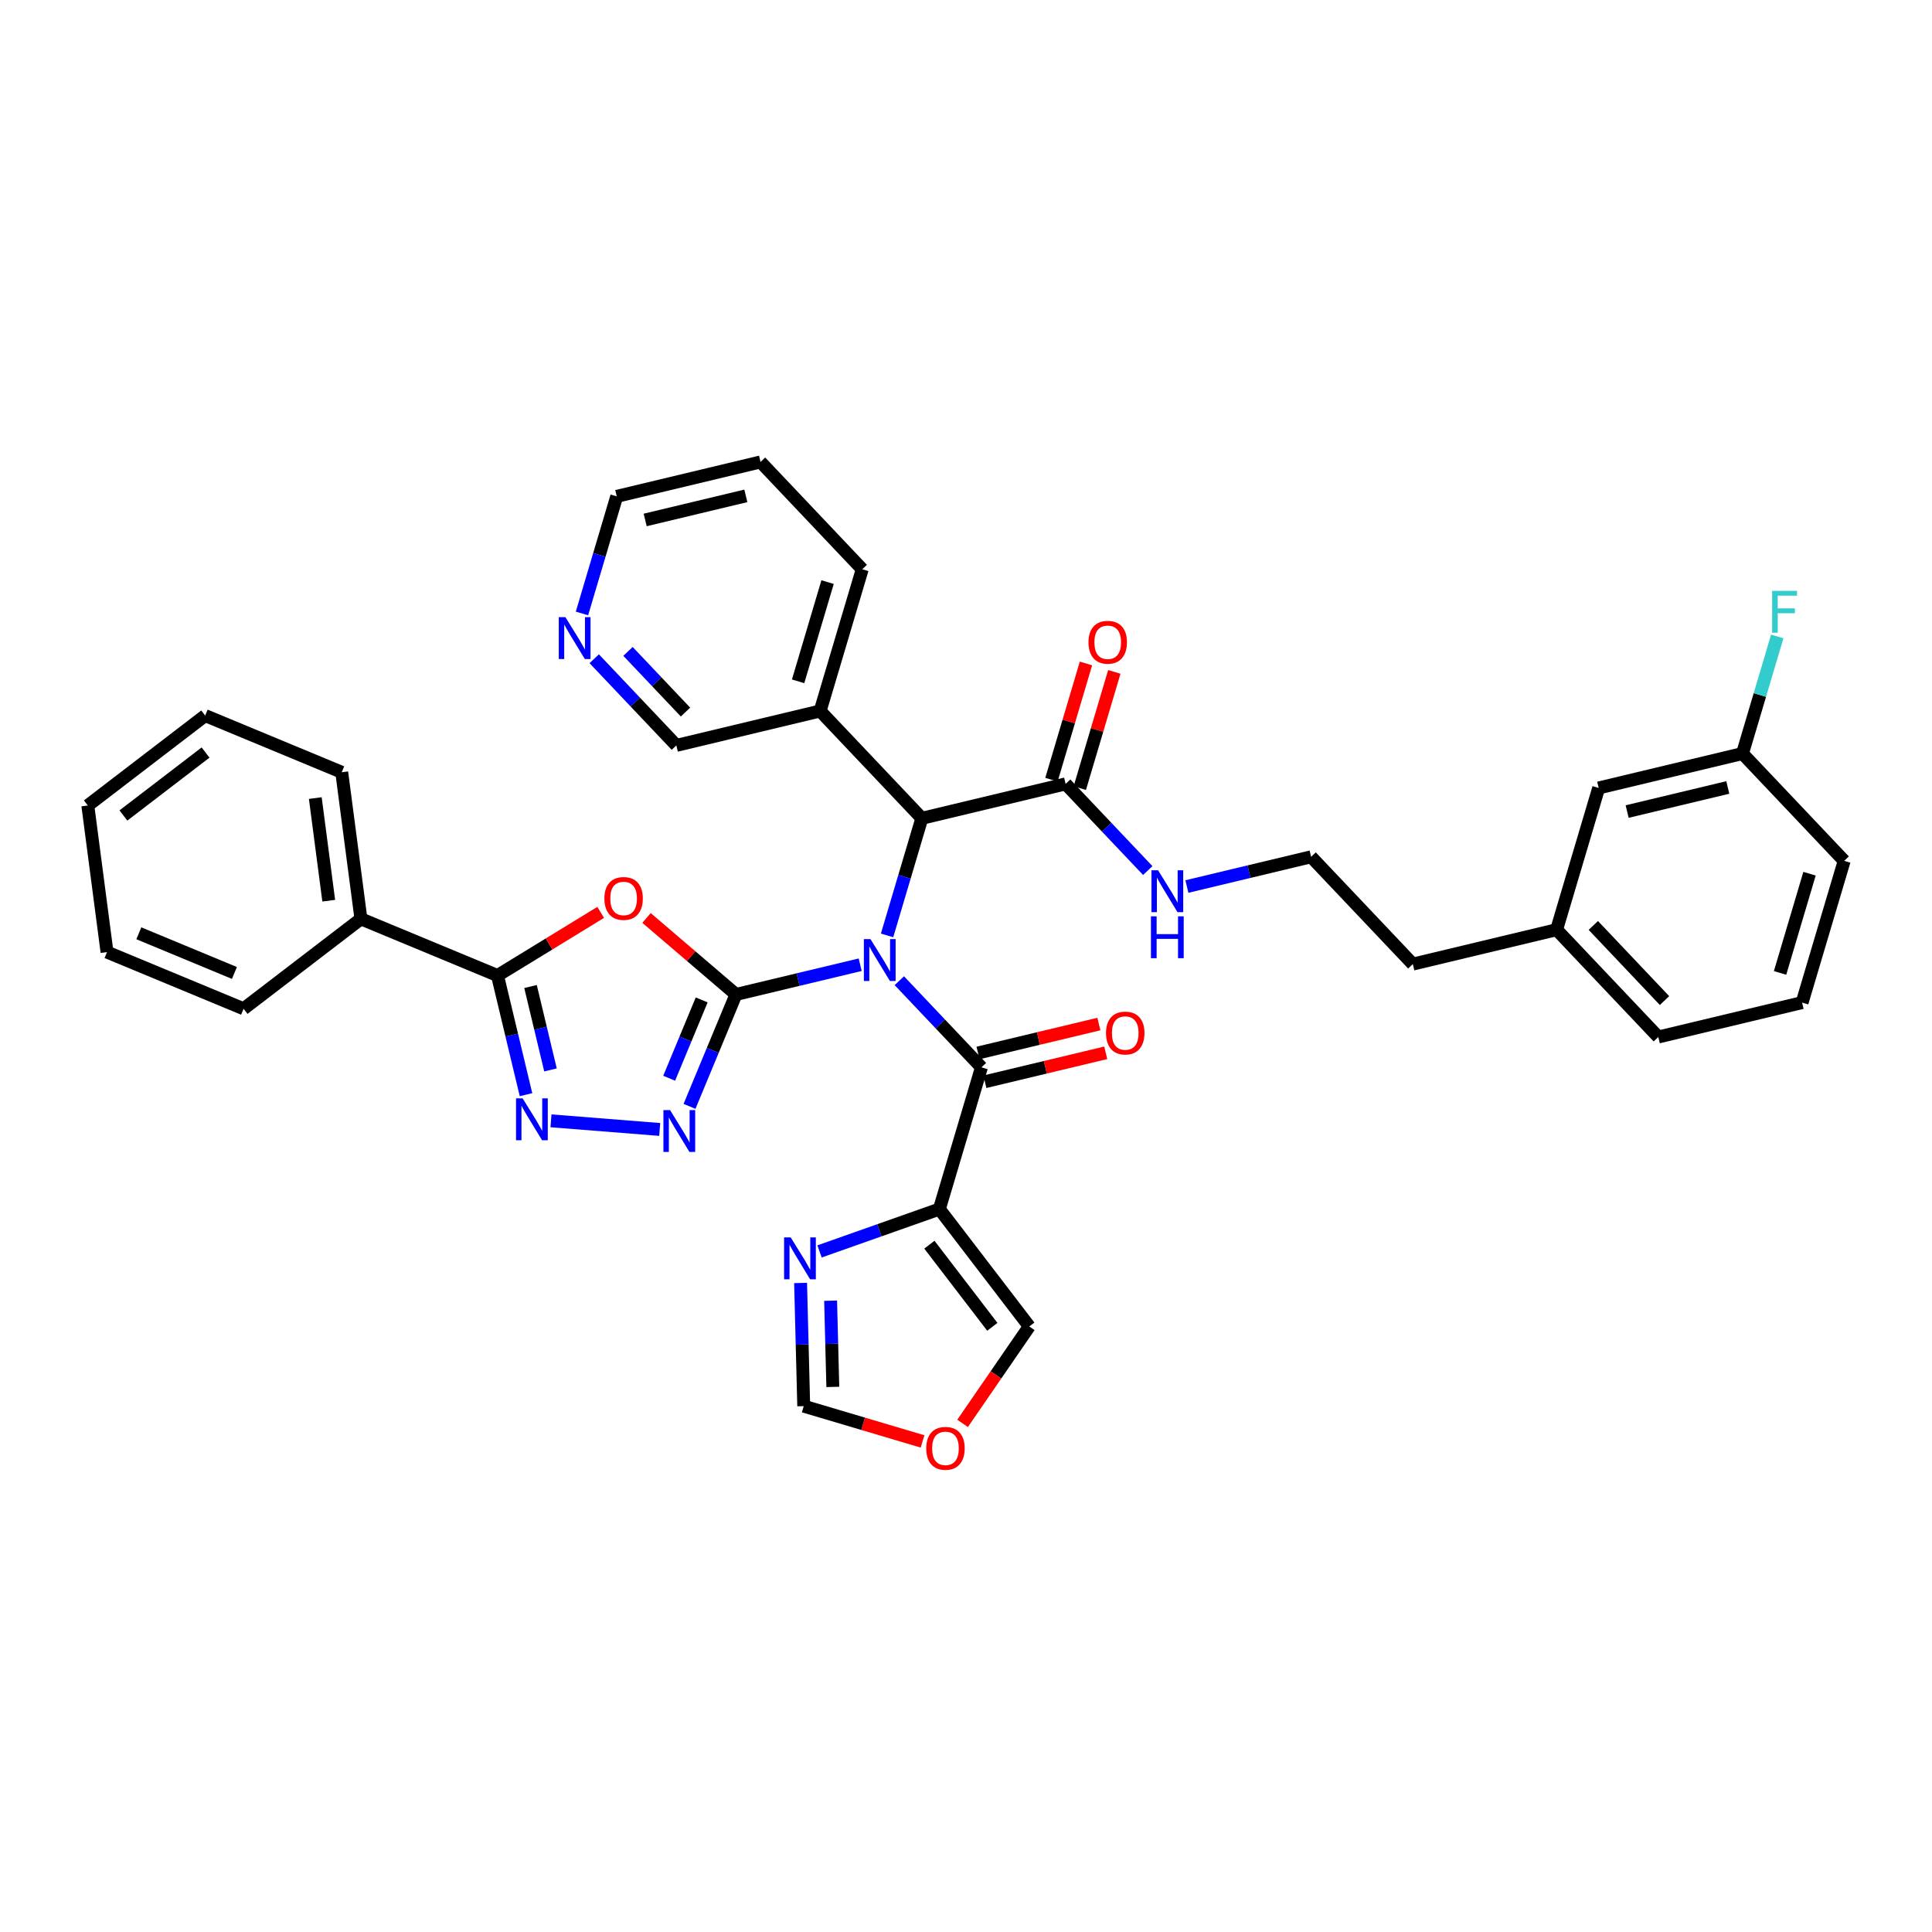 <?xml version='1.0' encoding='iso-8859-1'?>
<svg version='1.1' baseProfile='full'
              xmlns='http://www.w3.org/2000/svg'
                      xmlns:rdkit='http://www.rdkit.org/xml'
                      xmlns:xlink='http://www.w3.org/1999/xlink'
                  xml:space='preserve'
width='300px' height='300px' viewBox='0 0 300 300'>
<!-- END OF HEADER -->
<rect style='opacity:1.0;fill:#FFFFFF;stroke:none' width='300' height='300' x='0' y='0'> </rect>
<rect style='opacity:1.0;fill:#FFFFFF;stroke:none' width='300' height='300' x='0' y='0'> </rect>
<path class='bond-0 atom-0 atom-1' d='M 168.628,103.023 L 165.949,112.046' style='fill:none;fill-rule:evenodd;stroke:#FF0000;stroke-width:2.0px;stroke-linecap:butt;stroke-linejoin:miter;stroke-opacity:1' />
<path class='bond-0 atom-0 atom-1' d='M 165.949,112.046 L 163.27,121.069' style='fill:none;fill-rule:evenodd;stroke:#000000;stroke-width:2.0px;stroke-linecap:butt;stroke-linejoin:miter;stroke-opacity:1' />
<path class='bond-0 atom-0 atom-1' d='M 173.03,104.33 L 170.351,113.353' style='fill:none;fill-rule:evenodd;stroke:#FF0000;stroke-width:2.0px;stroke-linecap:butt;stroke-linejoin:miter;stroke-opacity:1' />
<path class='bond-0 atom-0 atom-1' d='M 170.351,113.353 L 167.671,122.376' style='fill:none;fill-rule:evenodd;stroke:#000000;stroke-width:2.0px;stroke-linecap:butt;stroke-linejoin:miter;stroke-opacity:1' />
<path class='bond-1 atom-1 atom-2' d='M 165.47,121.722 L 171.846,128.45' style='fill:none;fill-rule:evenodd;stroke:#000000;stroke-width:2.0px;stroke-linecap:butt;stroke-linejoin:miter;stroke-opacity:1' />
<path class='bond-1 atom-1 atom-2' d='M 171.846,128.45 L 178.223,135.179' style='fill:none;fill-rule:evenodd;stroke:#0000FF;stroke-width:2.0px;stroke-linecap:butt;stroke-linejoin:miter;stroke-opacity:1' />
<path class='bond-11 atom-1 atom-12' d='M 165.47,121.722 L 143.143,127.066' style='fill:none;fill-rule:evenodd;stroke:#000000;stroke-width:2.0px;stroke-linecap:butt;stroke-linejoin:miter;stroke-opacity:1' />
<path class='bond-2 atom-2 atom-3' d='M 184.302,137.659 L 193.946,135.35' style='fill:none;fill-rule:evenodd;stroke:#0000FF;stroke-width:2.0px;stroke-linecap:butt;stroke-linejoin:miter;stroke-opacity:1' />
<path class='bond-2 atom-2 atom-3' d='M 193.946,135.35 L 203.59,133.042' style='fill:none;fill-rule:evenodd;stroke:#000000;stroke-width:2.0px;stroke-linecap:butt;stroke-linejoin:miter;stroke-opacity:1' />
<path class='bond-3 atom-3 atom-4' d='M 203.59,133.042 L 219.381,149.706' style='fill:none;fill-rule:evenodd;stroke:#000000;stroke-width:2.0px;stroke-linecap:butt;stroke-linejoin:miter;stroke-opacity:1' />
<path class='bond-4 atom-4 atom-5' d='M 219.381,149.706 L 241.709,144.362' style='fill:none;fill-rule:evenodd;stroke:#000000;stroke-width:2.0px;stroke-linecap:butt;stroke-linejoin:miter;stroke-opacity:1' />
<path class='bond-5 atom-5 atom-6' d='M 241.709,144.362 L 257.501,161.026' style='fill:none;fill-rule:evenodd;stroke:#000000;stroke-width:2.0px;stroke-linecap:butt;stroke-linejoin:miter;stroke-opacity:1' />
<path class='bond-5 atom-5 atom-6' d='M 247.41,143.703 L 258.465,155.368' style='fill:none;fill-rule:evenodd;stroke:#000000;stroke-width:2.0px;stroke-linecap:butt;stroke-linejoin:miter;stroke-opacity:1' />
<path class='bond-37 atom-11 atom-5' d='M 248.244,122.354 L 241.709,144.362' style='fill:none;fill-rule:evenodd;stroke:#000000;stroke-width:2.0px;stroke-linecap:butt;stroke-linejoin:miter;stroke-opacity:1' />
<path class='bond-6 atom-6 atom-7' d='M 257.501,161.026 L 279.828,155.682' style='fill:none;fill-rule:evenodd;stroke:#000000;stroke-width:2.0px;stroke-linecap:butt;stroke-linejoin:miter;stroke-opacity:1' />
<path class='bond-7 atom-7 atom-8' d='M 279.828,155.682 L 286.364,133.674' style='fill:none;fill-rule:evenodd;stroke:#000000;stroke-width:2.0px;stroke-linecap:butt;stroke-linejoin:miter;stroke-opacity:1' />
<path class='bond-7 atom-7 atom-8' d='M 276.407,151.074 L 280.982,135.668' style='fill:none;fill-rule:evenodd;stroke:#000000;stroke-width:2.0px;stroke-linecap:butt;stroke-linejoin:miter;stroke-opacity:1' />
<path class='bond-8 atom-8 atom-9' d='M 286.364,133.674 L 270.572,117.01' style='fill:none;fill-rule:evenodd;stroke:#000000;stroke-width:2.0px;stroke-linecap:butt;stroke-linejoin:miter;stroke-opacity:1' />
<path class='bond-9 atom-9 atom-10' d='M 270.572,117.01 L 273.272,107.918' style='fill:none;fill-rule:evenodd;stroke:#000000;stroke-width:2.0px;stroke-linecap:butt;stroke-linejoin:miter;stroke-opacity:1' />
<path class='bond-9 atom-9 atom-10' d='M 273.272,107.918 L 275.972,98.826' style='fill:none;fill-rule:evenodd;stroke:#33CCCC;stroke-width:2.0px;stroke-linecap:butt;stroke-linejoin:miter;stroke-opacity:1' />
<path class='bond-10 atom-9 atom-11' d='M 270.572,117.01 L 248.244,122.354' style='fill:none;fill-rule:evenodd;stroke:#000000;stroke-width:2.0px;stroke-linecap:butt;stroke-linejoin:miter;stroke-opacity:1' />
<path class='bond-10 atom-9 atom-11' d='M 268.292,122.277 L 252.662,126.018' style='fill:none;fill-rule:evenodd;stroke:#000000;stroke-width:2.0px;stroke-linecap:butt;stroke-linejoin:miter;stroke-opacity:1' />
<path class='bond-12 atom-12 atom-13' d='M 143.143,127.066 L 127.351,110.402' style='fill:none;fill-rule:evenodd;stroke:#000000;stroke-width:2.0px;stroke-linecap:butt;stroke-linejoin:miter;stroke-opacity:1' />
<path class='bond-18 atom-12 atom-19' d='M 143.143,127.066 L 140.443,136.158' style='fill:none;fill-rule:evenodd;stroke:#000000;stroke-width:2.0px;stroke-linecap:butt;stroke-linejoin:miter;stroke-opacity:1' />
<path class='bond-18 atom-12 atom-19' d='M 140.443,136.158 L 137.743,145.25' style='fill:none;fill-rule:evenodd;stroke:#0000FF;stroke-width:2.0px;stroke-linecap:butt;stroke-linejoin:miter;stroke-opacity:1' />
<path class='bond-13 atom-13 atom-14' d='M 127.351,110.402 L 133.887,88.394' style='fill:none;fill-rule:evenodd;stroke:#000000;stroke-width:2.0px;stroke-linecap:butt;stroke-linejoin:miter;stroke-opacity:1' />
<path class='bond-13 atom-13 atom-14' d='M 123.93,105.794 L 128.505,90.388' style='fill:none;fill-rule:evenodd;stroke:#000000;stroke-width:2.0px;stroke-linecap:butt;stroke-linejoin:miter;stroke-opacity:1' />
<path class='bond-38 atom-18 atom-13' d='M 105.024,115.746 L 127.351,110.402' style='fill:none;fill-rule:evenodd;stroke:#000000;stroke-width:2.0px;stroke-linecap:butt;stroke-linejoin:miter;stroke-opacity:1' />
<path class='bond-14 atom-14 atom-15' d='M 133.887,88.394 L 118.095,71.73' style='fill:none;fill-rule:evenodd;stroke:#000000;stroke-width:2.0px;stroke-linecap:butt;stroke-linejoin:miter;stroke-opacity:1' />
<path class='bond-15 atom-15 atom-16' d='M 118.095,71.73 L 95.767,77.074' style='fill:none;fill-rule:evenodd;stroke:#000000;stroke-width:2.0px;stroke-linecap:butt;stroke-linejoin:miter;stroke-opacity:1' />
<path class='bond-15 atom-15 atom-16' d='M 115.815,76.997 L 100.185,80.738' style='fill:none;fill-rule:evenodd;stroke:#000000;stroke-width:2.0px;stroke-linecap:butt;stroke-linejoin:miter;stroke-opacity:1' />
<path class='bond-16 atom-16 atom-17' d='M 95.767,77.074 L 93.068,86.166' style='fill:none;fill-rule:evenodd;stroke:#000000;stroke-width:2.0px;stroke-linecap:butt;stroke-linejoin:miter;stroke-opacity:1' />
<path class='bond-16 atom-16 atom-17' d='M 93.068,86.166 L 90.368,95.257' style='fill:none;fill-rule:evenodd;stroke:#0000FF;stroke-width:2.0px;stroke-linecap:butt;stroke-linejoin:miter;stroke-opacity:1' />
<path class='bond-17 atom-17 atom-18' d='M 92.272,102.29 L 98.648,109.018' style='fill:none;fill-rule:evenodd;stroke:#0000FF;stroke-width:2.0px;stroke-linecap:butt;stroke-linejoin:miter;stroke-opacity:1' />
<path class='bond-17 atom-17 atom-18' d='M 98.648,109.018 L 105.024,115.746' style='fill:none;fill-rule:evenodd;stroke:#000000;stroke-width:2.0px;stroke-linecap:butt;stroke-linejoin:miter;stroke-opacity:1' />
<path class='bond-17 atom-17 atom-18' d='M 97.517,101.15 L 101.98,105.86' style='fill:none;fill-rule:evenodd;stroke:#0000FF;stroke-width:2.0px;stroke-linecap:butt;stroke-linejoin:miter;stroke-opacity:1' />
<path class='bond-17 atom-17 atom-18' d='M 101.98,105.86 L 106.444,110.569' style='fill:none;fill-rule:evenodd;stroke:#000000;stroke-width:2.0px;stroke-linecap:butt;stroke-linejoin:miter;stroke-opacity:1' />
<path class='bond-19 atom-19 atom-20' d='M 139.647,152.282 L 146.023,159.01' style='fill:none;fill-rule:evenodd;stroke:#0000FF;stroke-width:2.0px;stroke-linecap:butt;stroke-linejoin:miter;stroke-opacity:1' />
<path class='bond-19 atom-19 atom-20' d='M 146.023,159.01 L 152.399,165.738' style='fill:none;fill-rule:evenodd;stroke:#000000;stroke-width:2.0px;stroke-linecap:butt;stroke-linejoin:miter;stroke-opacity:1' />
<path class='bond-26 atom-19 atom-27' d='M 133.568,149.802 L 123.924,152.11' style='fill:none;fill-rule:evenodd;stroke:#0000FF;stroke-width:2.0px;stroke-linecap:butt;stroke-linejoin:miter;stroke-opacity:1' />
<path class='bond-26 atom-19 atom-27' d='M 123.924,152.11 L 114.28,154.418' style='fill:none;fill-rule:evenodd;stroke:#000000;stroke-width:2.0px;stroke-linecap:butt;stroke-linejoin:miter;stroke-opacity:1' />
<path class='bond-20 atom-20 atom-21' d='M 152.934,167.971 L 162.318,165.725' style='fill:none;fill-rule:evenodd;stroke:#000000;stroke-width:2.0px;stroke-linecap:butt;stroke-linejoin:miter;stroke-opacity:1' />
<path class='bond-20 atom-20 atom-21' d='M 162.318,165.725 L 171.703,163.479' style='fill:none;fill-rule:evenodd;stroke:#FF0000;stroke-width:2.0px;stroke-linecap:butt;stroke-linejoin:miter;stroke-opacity:1' />
<path class='bond-20 atom-20 atom-21' d='M 151.865,163.506 L 161.249,161.259' style='fill:none;fill-rule:evenodd;stroke:#000000;stroke-width:2.0px;stroke-linecap:butt;stroke-linejoin:miter;stroke-opacity:1' />
<path class='bond-20 atom-20 atom-21' d='M 161.249,161.259 L 170.634,159.013' style='fill:none;fill-rule:evenodd;stroke:#FF0000;stroke-width:2.0px;stroke-linecap:butt;stroke-linejoin:miter;stroke-opacity:1' />
<path class='bond-21 atom-20 atom-22' d='M 152.399,165.738 L 145.864,187.747' style='fill:none;fill-rule:evenodd;stroke:#000000;stroke-width:2.0px;stroke-linecap:butt;stroke-linejoin:miter;stroke-opacity:1' />
<path class='bond-22 atom-22 atom-23' d='M 145.864,187.747 L 159.827,205.97' style='fill:none;fill-rule:evenodd;stroke:#000000;stroke-width:2.0px;stroke-linecap:butt;stroke-linejoin:miter;stroke-opacity:1' />
<path class='bond-22 atom-22 atom-23' d='M 144.314,193.273 L 154.088,206.029' style='fill:none;fill-rule:evenodd;stroke:#000000;stroke-width:2.0px;stroke-linecap:butt;stroke-linejoin:miter;stroke-opacity:1' />
<path class='bond-39 atom-26 atom-22' d='M 127.257,194.321 L 136.56,191.034' style='fill:none;fill-rule:evenodd;stroke:#0000FF;stroke-width:2.0px;stroke-linecap:butt;stroke-linejoin:miter;stroke-opacity:1' />
<path class='bond-39 atom-26 atom-22' d='M 136.56,191.034 L 145.864,187.747' style='fill:none;fill-rule:evenodd;stroke:#000000;stroke-width:2.0px;stroke-linecap:butt;stroke-linejoin:miter;stroke-opacity:1' />
<path class='bond-23 atom-23 atom-24' d='M 159.827,205.97 L 154.648,213.495' style='fill:none;fill-rule:evenodd;stroke:#000000;stroke-width:2.0px;stroke-linecap:butt;stroke-linejoin:miter;stroke-opacity:1' />
<path class='bond-23 atom-23 atom-24' d='M 154.648,213.495 L 149.468,221.02' style='fill:none;fill-rule:evenodd;stroke:#FF0000;stroke-width:2.0px;stroke-linecap:butt;stroke-linejoin:miter;stroke-opacity:1' />
<path class='bond-24 atom-24 atom-25' d='M 143.252,223.825 L 134.027,221.085' style='fill:none;fill-rule:evenodd;stroke:#FF0000;stroke-width:2.0px;stroke-linecap:butt;stroke-linejoin:miter;stroke-opacity:1' />
<path class='bond-24 atom-24 atom-25' d='M 134.027,221.085 L 124.802,218.346' style='fill:none;fill-rule:evenodd;stroke:#000000;stroke-width:2.0px;stroke-linecap:butt;stroke-linejoin:miter;stroke-opacity:1' />
<path class='bond-25 atom-25 atom-26' d='M 124.802,218.346 L 124.559,208.783' style='fill:none;fill-rule:evenodd;stroke:#000000;stroke-width:2.0px;stroke-linecap:butt;stroke-linejoin:miter;stroke-opacity:1' />
<path class='bond-25 atom-25 atom-26' d='M 124.559,208.783 L 124.315,199.22' style='fill:none;fill-rule:evenodd;stroke:#0000FF;stroke-width:2.0px;stroke-linecap:butt;stroke-linejoin:miter;stroke-opacity:1' />
<path class='bond-25 atom-25 atom-26' d='M 129.319,215.36 L 129.149,208.666' style='fill:none;fill-rule:evenodd;stroke:#000000;stroke-width:2.0px;stroke-linecap:butt;stroke-linejoin:miter;stroke-opacity:1' />
<path class='bond-25 atom-25 atom-26' d='M 129.149,208.666 L 128.978,201.972' style='fill:none;fill-rule:evenodd;stroke:#0000FF;stroke-width:2.0px;stroke-linecap:butt;stroke-linejoin:miter;stroke-opacity:1' />
<path class='bond-27 atom-27 atom-28' d='M 114.28,154.418 L 110.674,163.108' style='fill:none;fill-rule:evenodd;stroke:#000000;stroke-width:2.0px;stroke-linecap:butt;stroke-linejoin:miter;stroke-opacity:1' />
<path class='bond-27 atom-27 atom-28' d='M 110.674,163.108 L 107.067,171.798' style='fill:none;fill-rule:evenodd;stroke:#0000FF;stroke-width:2.0px;stroke-linecap:butt;stroke-linejoin:miter;stroke-opacity:1' />
<path class='bond-27 atom-27 atom-28' d='M 108.957,155.265 L 106.433,161.348' style='fill:none;fill-rule:evenodd;stroke:#000000;stroke-width:2.0px;stroke-linecap:butt;stroke-linejoin:miter;stroke-opacity:1' />
<path class='bond-27 atom-27 atom-28' d='M 106.433,161.348 L 103.908,167.431' style='fill:none;fill-rule:evenodd;stroke:#0000FF;stroke-width:2.0px;stroke-linecap:butt;stroke-linejoin:miter;stroke-opacity:1' />
<path class='bond-40 atom-37 atom-27' d='M 100.391,142.54 L 107.336,148.479' style='fill:none;fill-rule:evenodd;stroke:#FF0000;stroke-width:2.0px;stroke-linecap:butt;stroke-linejoin:miter;stroke-opacity:1' />
<path class='bond-40 atom-37 atom-27' d='M 107.336,148.479 L 114.28,154.418' style='fill:none;fill-rule:evenodd;stroke:#000000;stroke-width:2.0px;stroke-linecap:butt;stroke-linejoin:miter;stroke-opacity:1' />
<path class='bond-28 atom-28 atom-29' d='M 102.44,175.382 L 85.557,174.041' style='fill:none;fill-rule:evenodd;stroke:#0000FF;stroke-width:2.0px;stroke-linecap:butt;stroke-linejoin:miter;stroke-opacity:1' />
<path class='bond-29 atom-29 atom-30' d='M 81.678,169.981 L 79.464,160.73' style='fill:none;fill-rule:evenodd;stroke:#0000FF;stroke-width:2.0px;stroke-linecap:butt;stroke-linejoin:miter;stroke-opacity:1' />
<path class='bond-29 atom-29 atom-30' d='M 79.464,160.73 L 77.25,151.479' style='fill:none;fill-rule:evenodd;stroke:#000000;stroke-width:2.0px;stroke-linecap:butt;stroke-linejoin:miter;stroke-opacity:1' />
<path class='bond-29 atom-29 atom-30' d='M 85.48,166.137 L 83.93,159.661' style='fill:none;fill-rule:evenodd;stroke:#0000FF;stroke-width:2.0px;stroke-linecap:butt;stroke-linejoin:miter;stroke-opacity:1' />
<path class='bond-29 atom-29 atom-30' d='M 83.93,159.661 L 82.379,153.185' style='fill:none;fill-rule:evenodd;stroke:#000000;stroke-width:2.0px;stroke-linecap:butt;stroke-linejoin:miter;stroke-opacity:1' />
<path class='bond-30 atom-30 atom-31' d='M 77.25,151.479 L 56.045,142.678' style='fill:none;fill-rule:evenodd;stroke:#000000;stroke-width:2.0px;stroke-linecap:butt;stroke-linejoin:miter;stroke-opacity:1' />
<path class='bond-36 atom-30 atom-37' d='M 77.25,151.479 L 85.262,146.576' style='fill:none;fill-rule:evenodd;stroke:#000000;stroke-width:2.0px;stroke-linecap:butt;stroke-linejoin:miter;stroke-opacity:1' />
<path class='bond-36 atom-30 atom-37' d='M 85.262,146.576 L 93.274,141.674' style='fill:none;fill-rule:evenodd;stroke:#FF0000;stroke-width:2.0px;stroke-linecap:butt;stroke-linejoin:miter;stroke-opacity:1' />
<path class='bond-31 atom-31 atom-32' d='M 56.045,142.678 L 53.064,119.915' style='fill:none;fill-rule:evenodd;stroke:#000000;stroke-width:2.0px;stroke-linecap:butt;stroke-linejoin:miter;stroke-opacity:1' />
<path class='bond-31 atom-31 atom-32' d='M 51.045,139.86 L 48.959,123.925' style='fill:none;fill-rule:evenodd;stroke:#000000;stroke-width:2.0px;stroke-linecap:butt;stroke-linejoin:miter;stroke-opacity:1' />
<path class='bond-41 atom-36 atom-31' d='M 37.822,156.642 L 56.045,142.678' style='fill:none;fill-rule:evenodd;stroke:#000000;stroke-width:2.0px;stroke-linecap:butt;stroke-linejoin:miter;stroke-opacity:1' />
<path class='bond-32 atom-32 atom-33' d='M 53.064,119.915 L 31.86,111.114' style='fill:none;fill-rule:evenodd;stroke:#000000;stroke-width:2.0px;stroke-linecap:butt;stroke-linejoin:miter;stroke-opacity:1' />
<path class='bond-33 atom-33 atom-34' d='M 31.86,111.114 L 13.636,125.078' style='fill:none;fill-rule:evenodd;stroke:#000000;stroke-width:2.0px;stroke-linecap:butt;stroke-linejoin:miter;stroke-opacity:1' />
<path class='bond-33 atom-33 atom-34' d='M 31.919,116.854 L 19.163,126.628' style='fill:none;fill-rule:evenodd;stroke:#000000;stroke-width:2.0px;stroke-linecap:butt;stroke-linejoin:miter;stroke-opacity:1' />
<path class='bond-34 atom-34 atom-35' d='M 13.636,125.078 L 16.617,147.842' style='fill:none;fill-rule:evenodd;stroke:#000000;stroke-width:2.0px;stroke-linecap:butt;stroke-linejoin:miter;stroke-opacity:1' />
<path class='bond-35 atom-35 atom-36' d='M 16.617,147.842 L 37.822,156.642' style='fill:none;fill-rule:evenodd;stroke:#000000;stroke-width:2.0px;stroke-linecap:butt;stroke-linejoin:miter;stroke-opacity:1' />
<path class='bond-35 atom-35 atom-36' d='M 21.558,144.921 L 36.401,151.081' style='fill:none;fill-rule:evenodd;stroke:#000000;stroke-width:2.0px;stroke-linecap:butt;stroke-linejoin:miter;stroke-opacity:1' />
<path  class='atom-0' d='M 169.021 99.732
Q 169.021 98.171, 169.793 97.299
Q 170.564 96.426, 172.006 96.426
Q 173.448 96.426, 174.219 97.299
Q 174.99 98.171, 174.99 99.732
Q 174.99 101.312, 174.21 102.212
Q 173.429 103.103, 172.006 103.103
Q 170.573 103.103, 169.793 102.212
Q 169.021 101.321, 169.021 99.732
M 172.006 102.368
Q 172.998 102.368, 173.53 101.707
Q 174.072 101.036, 174.072 99.732
Q 174.072 98.456, 173.53 97.813
Q 172.998 97.161, 172.006 97.161
Q 171.014 97.161, 170.472 97.804
Q 169.94 98.447, 169.94 99.732
Q 169.94 101.046, 170.472 101.707
Q 171.014 102.368, 172.006 102.368
' fill='#FF0000'/>
<path  class='atom-2' d='M 179.825 135.135
L 181.956 138.579
Q 182.167 138.919, 182.507 139.534
Q 182.846 140.149, 182.865 140.186
L 182.865 135.135
L 183.728 135.135
L 183.728 141.637
L 182.837 141.637
L 180.551 137.872
Q 180.284 137.431, 180 136.926
Q 179.724 136.421, 179.641 136.265
L 179.641 141.637
L 178.797 141.637
L 178.797 135.135
L 179.825 135.135
' fill='#0000FF'/>
<path  class='atom-2' d='M 178.718 142.287
L 179.6 142.287
L 179.6 145.051
L 182.924 145.051
L 182.924 142.287
L 183.806 142.287
L 183.806 148.789
L 182.924 148.789
L 182.924 145.786
L 179.6 145.786
L 179.6 148.789
L 178.718 148.789
L 178.718 142.287
' fill='#0000FF'/>
<path  class='atom-10' d='M 275.174 91.751
L 279.04 91.751
L 279.04 92.495
L 276.047 92.495
L 276.047 94.469
L 278.71 94.469
L 278.71 95.222
L 276.047 95.222
L 276.047 98.252
L 275.174 98.252
L 275.174 91.751
' fill='#33CCCC'/>
<path  class='atom-17' d='M 87.795 95.831
L 89.925 99.275
Q 90.136 99.615, 90.476 100.23
Q 90.816 100.845, 90.834 100.882
L 90.834 95.831
L 91.698 95.831
L 91.698 102.333
L 90.807 102.333
L 88.52 98.568
Q 88.254 98.127, 87.969 97.622
Q 87.694 97.117, 87.611 96.961
L 87.611 102.333
L 86.766 102.333
L 86.766 95.831
L 87.795 95.831
' fill='#0000FF'/>
<path  class='atom-19' d='M 135.17 145.824
L 137.301 149.267
Q 137.512 149.607, 137.852 150.222
Q 138.192 150.838, 138.21 150.874
L 138.21 145.824
L 139.073 145.824
L 139.073 152.325
L 138.182 152.325
L 135.896 148.56
Q 135.629 148.119, 135.345 147.614
Q 135.069 147.109, 134.987 146.953
L 134.987 152.325
L 134.142 152.325
L 134.142 145.824
L 135.17 145.824
' fill='#0000FF'/>
<path  class='atom-21' d='M 171.742 160.413
Q 171.742 158.852, 172.514 157.979
Q 173.285 157.107, 174.727 157.107
Q 176.168 157.107, 176.94 157.979
Q 177.711 158.852, 177.711 160.413
Q 177.711 161.992, 176.931 162.892
Q 176.15 163.783, 174.727 163.783
Q 173.294 163.783, 172.514 162.892
Q 171.742 162.001, 171.742 160.413
M 174.727 163.048
Q 175.718 163.048, 176.251 162.387
Q 176.793 161.717, 176.793 160.413
Q 176.793 159.136, 176.251 158.493
Q 175.718 157.841, 174.727 157.841
Q 173.735 157.841, 173.193 158.484
Q 172.66 159.127, 172.66 160.413
Q 172.66 161.726, 173.193 162.387
Q 173.735 163.048, 174.727 163.048
' fill='#FF0000'/>
<path  class='atom-24' d='M 143.826 224.9
Q 143.826 223.339, 144.597 222.466
Q 145.369 221.594, 146.811 221.594
Q 148.252 221.594, 149.024 222.466
Q 149.795 223.339, 149.795 224.9
Q 149.795 226.479, 149.015 227.379
Q 148.234 228.27, 146.811 228.27
Q 145.378 228.27, 144.597 227.379
Q 143.826 226.488, 143.826 224.9
M 146.811 227.535
Q 147.802 227.535, 148.335 226.874
Q 148.877 226.204, 148.877 224.9
Q 148.877 223.623, 148.335 222.98
Q 147.802 222.328, 146.811 222.328
Q 145.819 222.328, 145.277 222.971
Q 144.744 223.614, 144.744 224.9
Q 144.744 226.213, 145.277 226.874
Q 145.819 227.535, 146.811 227.535
' fill='#FF0000'/>
<path  class='atom-26' d='M 122.78 192.144
L 124.911 195.588
Q 125.122 195.928, 125.462 196.543
Q 125.801 197.158, 125.82 197.195
L 125.82 192.144
L 126.683 192.144
L 126.683 198.646
L 125.792 198.646
L 123.506 194.881
Q 123.239 194.44, 122.955 193.935
Q 122.679 193.43, 122.596 193.274
L 122.596 198.646
L 121.752 198.646
L 121.752 192.144
L 122.78 192.144
' fill='#0000FF'/>
<path  class='atom-28' d='M 104.043 172.372
L 106.173 175.816
Q 106.384 176.156, 106.724 176.771
Q 107.064 177.386, 107.082 177.423
L 107.082 172.372
L 107.946 172.372
L 107.946 178.874
L 107.055 178.874
L 104.768 175.109
Q 104.502 174.668, 104.217 174.163
Q 103.942 173.658, 103.859 173.502
L 103.859 178.874
L 103.014 178.874
L 103.014 172.372
L 104.043 172.372
' fill='#0000FF'/>
<path  class='atom-29' d='M 81.157 170.555
L 83.287 173.999
Q 83.498 174.339, 83.838 174.954
Q 84.178 175.569, 84.196 175.606
L 84.196 170.555
L 85.059 170.555
L 85.059 177.057
L 84.169 177.057
L 81.882 173.292
Q 81.616 172.851, 81.331 172.346
Q 81.056 171.841, 80.973 171.685
L 80.973 177.057
L 80.128 177.057
L 80.128 170.555
L 81.157 170.555
' fill='#0000FF'/>
<path  class='atom-37' d='M 93.848 139.515
Q 93.848 137.954, 94.62 137.081
Q 95.391 136.209, 96.833 136.209
Q 98.275 136.209, 99.046 137.081
Q 99.817 137.954, 99.817 139.515
Q 99.817 141.094, 99.037 141.994
Q 98.256 142.885, 96.833 142.885
Q 95.4 142.885, 94.62 141.994
Q 93.848 141.103, 93.848 139.515
M 96.833 142.15
Q 97.825 142.15, 98.357 141.489
Q 98.899 140.819, 98.899 139.515
Q 98.899 138.238, 98.357 137.596
Q 97.825 136.943, 96.833 136.943
Q 95.841 136.943, 95.299 137.586
Q 94.767 138.229, 94.767 139.515
Q 94.767 140.828, 95.299 141.489
Q 95.841 142.15, 96.833 142.15
' fill='#FF0000'/>
</svg>
